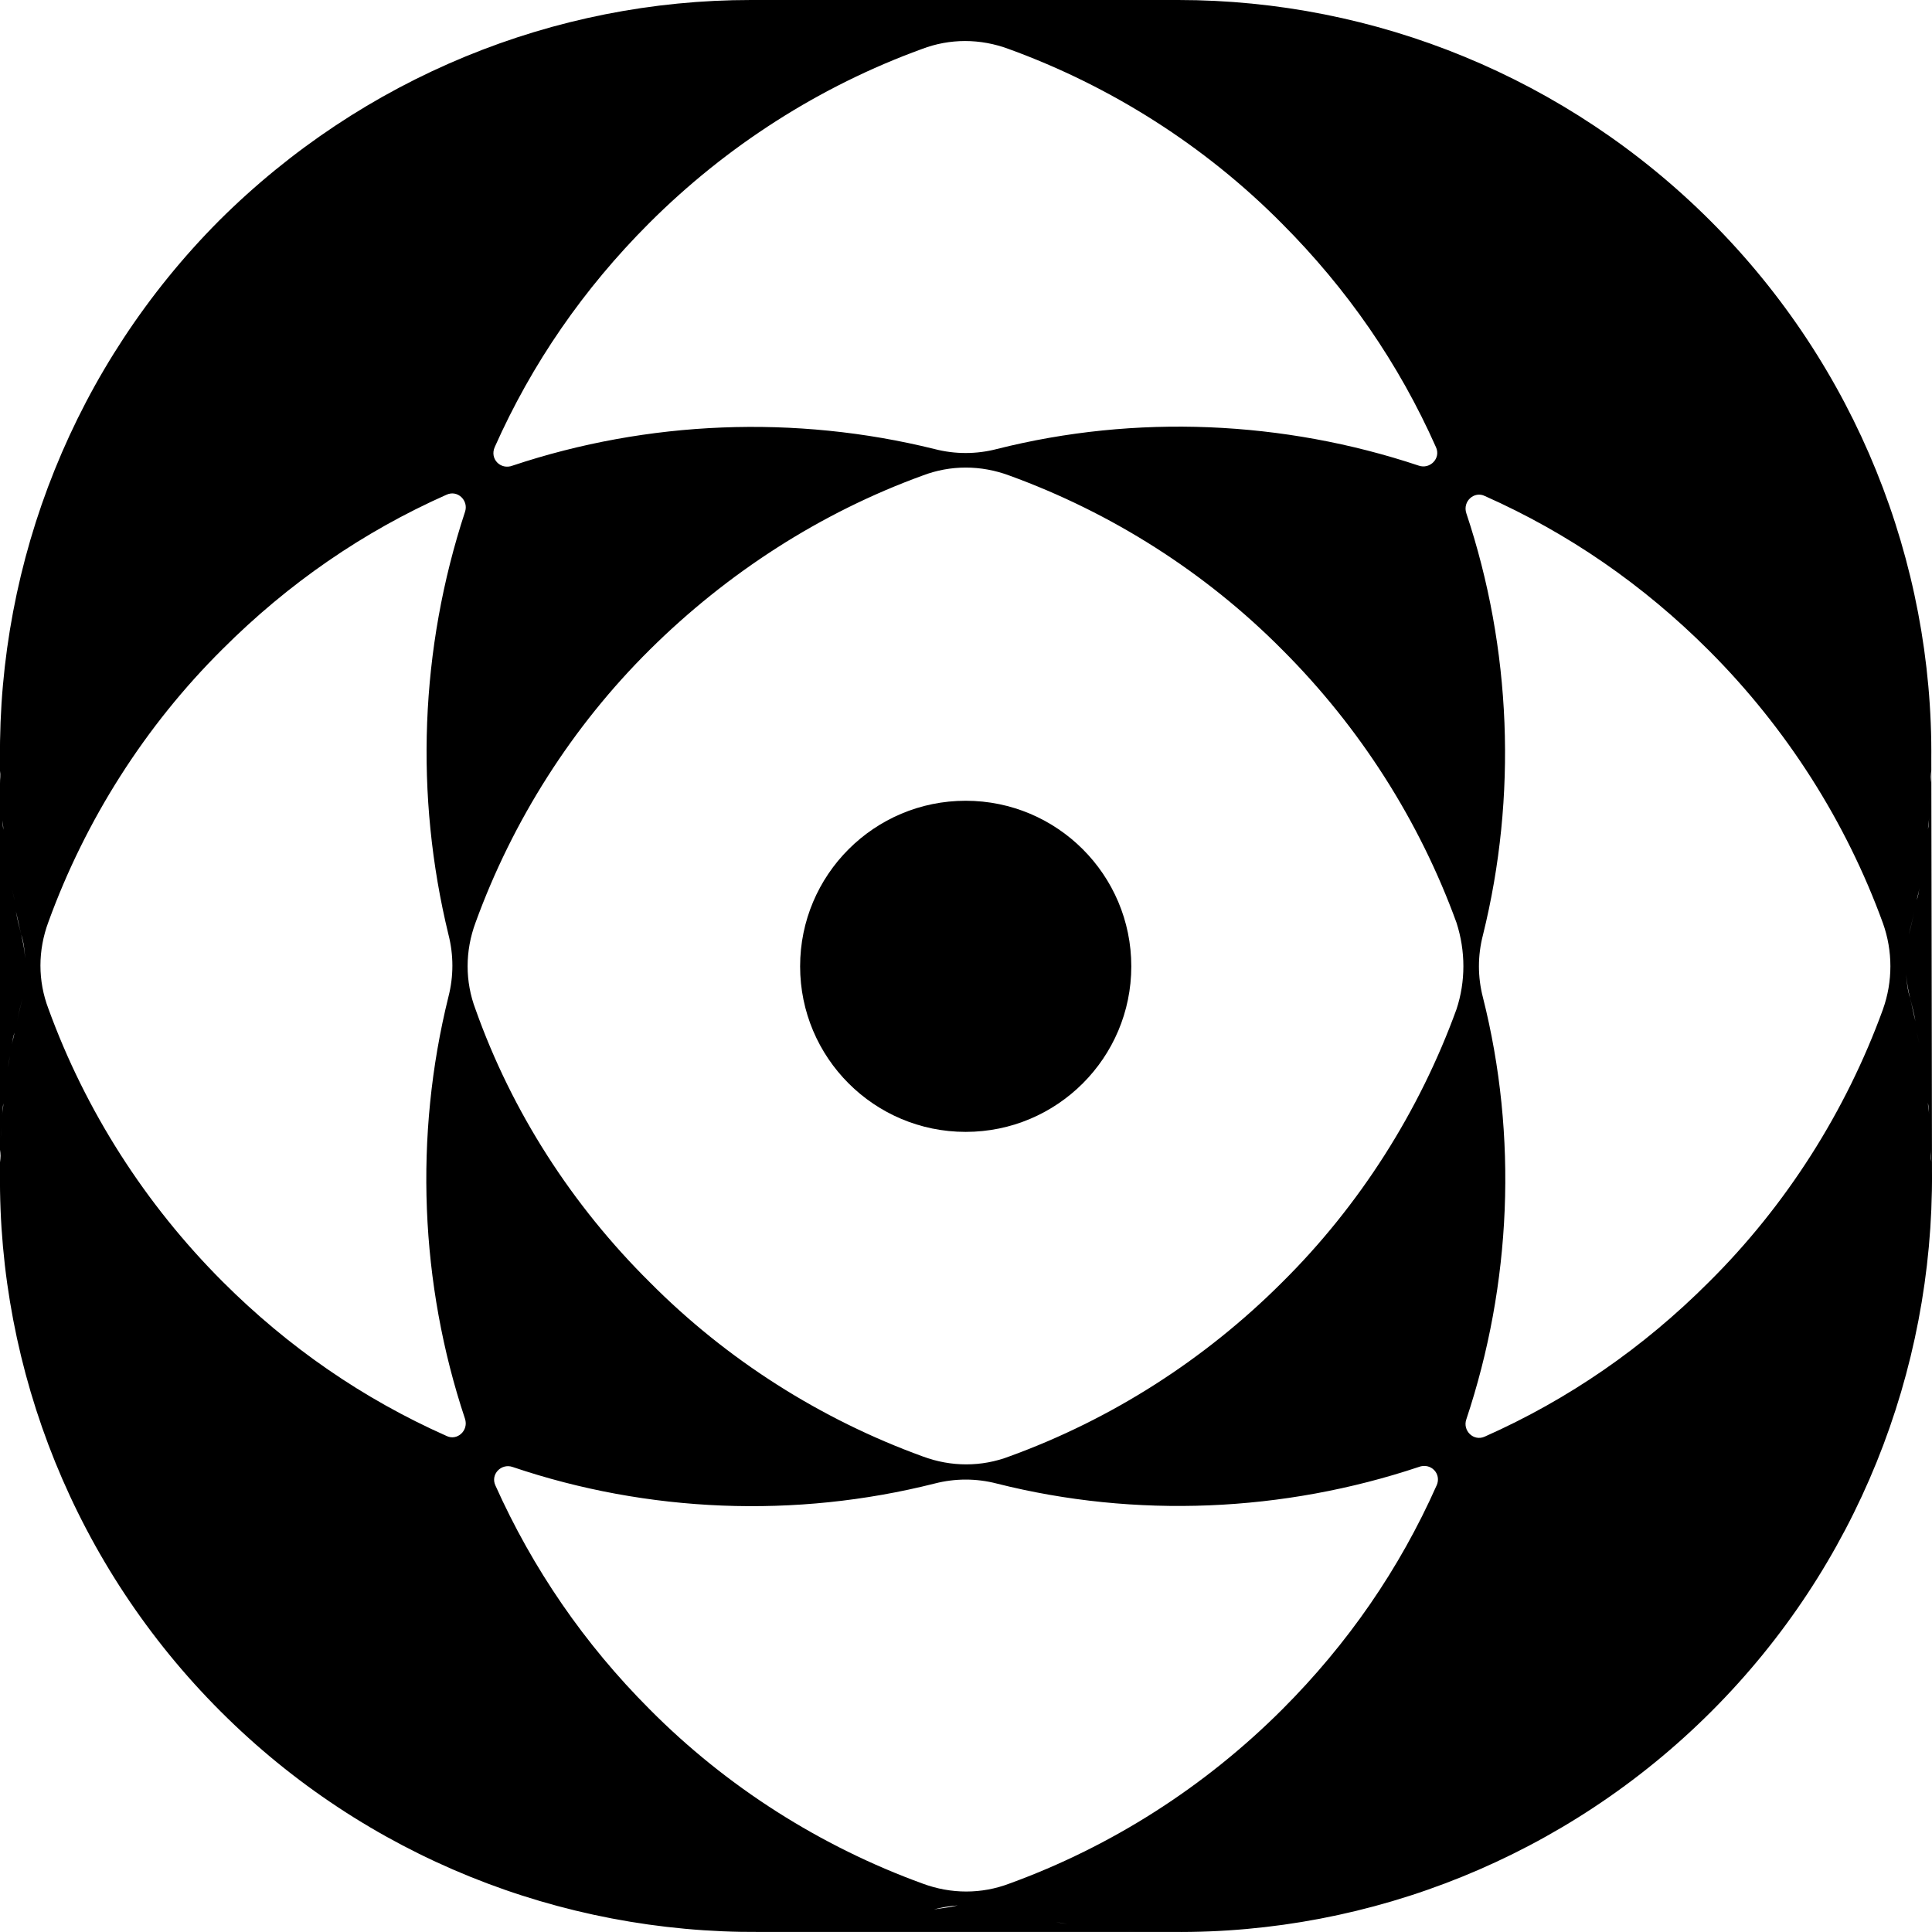 <svg width="36" height="36" viewBox="0 0 36 36" fill="none" xmlns="http://www.w3.org/2000/svg">
<path d="M35.987 14.032V14.168C36.024 10.465 34.58 6.824 31.878 4.122C29.2 1.444 25.621 -0 21.955 -0H13.995C10.33 -0.001 6.763 1.443 4.085 4.109C1.395 6.812 -0.037 10.44 0 14.155V14.019V21.979V21.843C-0.037 25.546 1.407 29.187 4.11 31.889C6.812 34.592 10.441 36.024 14.156 35.999H14.02H21.98H21.844C25.546 36.036 29.187 34.592 31.89 31.889C34.593 29.187 36.024 25.558 36 21.843V21.979L35.987 14.032ZM35.568 17.413C35.605 17.265 35.642 17.129 35.666 16.981C35.642 17.129 35.605 17.278 35.568 17.413C35.531 17.561 35.506 17.697 35.493 17.857C35.531 17.709 35.543 17.561 35.568 17.413ZM35.987 14.353C35.987 14.439 35.987 14.513 35.975 14.587C35.975 14.513 35.975 14.439 35.987 14.353ZM35.975 14.797C35.975 14.883 35.962 14.957 35.962 15.031C35.962 14.957 35.975 14.871 35.975 14.797ZM35.95 15.229C35.938 15.303 35.938 15.389 35.926 15.451C35.926 15.389 35.938 15.315 35.95 15.229ZM35.901 15.673C35.888 15.747 35.876 15.821 35.876 15.895C35.876 15.821 35.889 15.747 35.901 15.673ZM35.839 16.118C35.827 16.192 35.815 16.265 35.802 16.34C35.815 16.265 35.827 16.191 35.839 16.118ZM35.765 16.549C35.753 16.623 35.74 16.71 35.716 16.771C35.728 16.71 35.753 16.623 35.765 16.549ZM9.219 8.33C9.911 6.775 10.873 5.381 12.095 4.159C13.539 2.715 15.279 1.604 17.179 0.913C17.698 0.715 18.265 0.715 18.796 0.913C20.697 1.604 22.449 2.715 23.881 4.159C25.102 5.381 26.065 6.775 26.756 8.33C26.855 8.54 26.645 8.75 26.435 8.676C23.918 7.837 21.165 7.713 18.574 8.367C18.191 8.466 17.796 8.466 17.413 8.367C14.822 7.725 12.07 7.836 9.552 8.676C9.33 8.762 9.12 8.552 9.219 8.33H9.219ZM0.469 17.858C0.457 17.71 0.432 17.561 0.395 17.413C0.358 17.266 0.321 17.13 0.297 16.982C0.333 17.13 0.358 17.265 0.395 17.413C0.445 17.561 0.457 17.709 0.469 17.858ZM0.013 14.6C0.013 14.513 0 14.439 0 14.365C0.013 14.439 0.013 14.513 0.013 14.6ZM0.272 16.784C0.259 16.71 0.235 16.624 0.222 16.562C0.235 16.624 0.26 16.71 0.272 16.784ZM0.186 16.327C0.173 16.253 0.161 16.179 0.149 16.105C0.161 16.192 0.173 16.266 0.186 16.327ZM0.124 15.895C0.111 15.821 0.099 15.747 0.099 15.673C0.099 15.747 0.111 15.821 0.124 15.895ZM0.062 15.463C0.05 15.389 0.05 15.303 0.037 15.241C0.05 15.316 0.062 15.389 0.062 15.463ZM0.025 15.031C0.025 14.945 0.013 14.871 0.013 14.797C0.013 14.871 0.025 14.958 0.025 15.031ZM0.42 18.598C0.383 18.746 0.346 18.882 0.321 19.03C0.346 18.882 0.383 18.734 0.42 18.598C0.457 18.45 0.482 18.314 0.494 18.154C0.457 18.302 0.445 18.45 0.42 18.598ZM0 21.659C0 21.572 0 21.498 0.013 21.424C0.013 21.498 0.013 21.572 0 21.659ZM0.013 21.215C0.013 21.128 0.025 21.054 0.025 20.98C0.025 21.054 0.013 21.14 0.013 21.215ZM0.037 20.782C0.05 20.708 0.05 20.622 0.062 20.56C0.062 20.622 0.05 20.696 0.037 20.782ZM0.087 20.338C0.099 20.264 0.112 20.19 0.112 20.116C0.111 20.19 0.099 20.264 0.087 20.338ZM0.148 19.894C0.161 19.82 0.173 19.746 0.185 19.672C0.173 19.758 0.161 19.82 0.148 19.894ZM0.222 19.462C0.235 19.388 0.247 19.302 0.272 19.24C0.26 19.302 0.235 19.388 0.222 19.462ZM8.356 17.413C8.454 17.796 8.454 18.191 8.356 18.573C7.714 21.165 7.825 23.917 8.664 26.435C8.738 26.657 8.516 26.855 8.319 26.756C6.764 26.065 5.369 25.102 4.147 23.88C2.704 22.436 1.593 20.696 0.902 18.796C0.704 18.277 0.704 17.71 0.902 17.179C1.593 15.279 2.704 13.526 4.147 12.095C5.369 10.873 6.764 9.91 8.319 9.219C8.528 9.121 8.738 9.33 8.664 9.54C7.825 12.095 7.726 14.822 8.356 17.413V17.413ZM17.401 35.579C17.253 35.616 17.117 35.653 16.969 35.678C17.117 35.653 17.266 35.616 17.401 35.579C17.549 35.542 17.685 35.517 17.846 35.505C17.698 35.542 17.549 35.555 17.401 35.579ZM14.341 35.999C14.427 35.999 14.501 35.999 14.575 35.986C14.501 35.986 14.427 35.986 14.341 35.999ZM14.785 35.986C14.871 35.986 14.945 35.974 15.019 35.974C14.946 35.974 14.859 35.986 14.785 35.986ZM15.217 35.962C15.291 35.95 15.377 35.95 15.439 35.937C15.377 35.937 15.303 35.95 15.217 35.962ZM15.661 35.912C15.735 35.9 15.809 35.888 15.883 35.888C15.809 35.888 15.735 35.9 15.661 35.912ZM16.106 35.851C16.18 35.839 16.254 35.826 16.328 35.814C16.254 35.826 16.18 35.839 16.106 35.851ZM16.538 35.777C16.612 35.764 16.698 35.752 16.76 35.727C16.698 35.74 16.612 35.764 16.538 35.777ZM18.142 35.53C18.29 35.542 18.438 35.567 18.586 35.604C18.734 35.641 18.87 35.678 19.018 35.703C18.87 35.666 18.734 35.641 18.586 35.604C18.438 35.555 18.29 35.542 18.142 35.53ZM21.4 35.986C21.486 35.986 21.56 35.999 21.634 35.999C21.56 35.986 21.486 35.986 21.4 35.986ZM19.216 35.727C19.29 35.74 19.376 35.764 19.438 35.777C19.376 35.764 19.29 35.74 19.216 35.727ZM19.672 35.814C19.746 35.826 19.82 35.839 19.894 35.851C19.808 35.839 19.734 35.826 19.672 35.814ZM20.104 35.876C20.178 35.888 20.252 35.9 20.326 35.9C20.252 35.9 20.178 35.888 20.104 35.876ZM20.536 35.937C20.61 35.95 20.696 35.95 20.758 35.962C20.684 35.95 20.61 35.937 20.536 35.937ZM20.968 35.974C21.055 35.974 21.128 35.986 21.203 35.986C21.128 35.986 21.042 35.974 20.968 35.974ZM26.768 27.681C26.077 29.236 25.115 30.63 23.893 31.852C22.449 33.296 20.709 34.407 18.808 35.098C18.29 35.295 17.722 35.295 17.192 35.098C15.291 34.407 13.539 33.296 12.107 31.852C10.885 30.63 9.923 29.223 9.232 27.681C9.133 27.471 9.343 27.261 9.552 27.335C12.07 28.187 14.822 28.298 17.414 27.644C17.797 27.545 18.192 27.545 18.574 27.644C21.166 28.298 23.918 28.175 26.436 27.335C26.658 27.249 26.868 27.459 26.769 27.681H26.768ZM27.139 18.808C26.448 20.708 25.337 22.461 23.893 23.892C22.449 25.336 20.709 26.447 18.808 27.138C18.29 27.336 17.722 27.336 17.192 27.138C15.291 26.447 13.539 25.336 12.107 23.892C10.663 22.461 9.54 20.721 8.861 18.808C8.664 18.29 8.664 17.722 8.861 17.191C9.552 15.291 10.663 13.538 12.107 12.107C13.551 10.675 15.291 9.552 17.192 8.861C17.71 8.663 18.278 8.663 18.808 8.861C20.709 9.552 22.461 10.663 23.893 12.107C25.337 13.55 26.448 15.291 27.139 17.191C27.311 17.722 27.311 18.29 27.139 18.808ZM35.086 18.808C34.395 20.708 33.284 22.461 31.84 23.892C30.619 25.114 29.224 26.077 27.669 26.768C27.459 26.866 27.249 26.657 27.323 26.447C28.162 23.93 28.286 21.177 27.632 18.585C27.533 18.203 27.533 17.808 27.632 17.425C28.274 14.834 28.163 12.082 27.323 9.564C27.249 9.342 27.471 9.144 27.669 9.243C29.224 9.934 30.618 10.897 31.84 12.118C33.284 13.562 34.395 15.303 35.086 17.203C35.271 17.721 35.271 18.289 35.086 18.807V18.808ZM35.518 18.154C35.53 18.302 35.555 18.45 35.592 18.598C35.629 18.746 35.666 18.882 35.691 19.03C35.654 18.882 35.629 18.746 35.592 18.598C35.543 18.45 35.53 18.302 35.518 18.154ZM35.974 21.412C35.974 21.498 35.987 21.572 35.987 21.646C35.974 21.572 35.974 21.498 35.974 21.412ZM35.715 19.227C35.728 19.302 35.752 19.388 35.765 19.45C35.752 19.388 35.727 19.302 35.715 19.227ZM35.802 19.684C35.814 19.758 35.826 19.832 35.839 19.906C35.826 19.82 35.814 19.758 35.802 19.684ZM35.863 20.116C35.876 20.19 35.888 20.264 35.888 20.338C35.888 20.264 35.876 20.19 35.863 20.116ZM35.925 20.548C35.938 20.622 35.938 20.708 35.95 20.77C35.938 20.696 35.925 20.622 35.925 20.548ZM35.962 20.98C35.962 21.067 35.974 21.14 35.974 21.215C35.974 21.14 35.962 21.054 35.962 20.98Z" fill="black"/>
<path d="M21.08 18.006C21.08 19.71 19.698 21.091 17.994 21.091C16.29 21.091 14.909 19.71 14.909 18.006C14.909 16.302 16.29 14.921 17.994 14.921C19.698 14.921 21.08 16.302 21.08 18.006Z" fill="black"/>
</svg>
